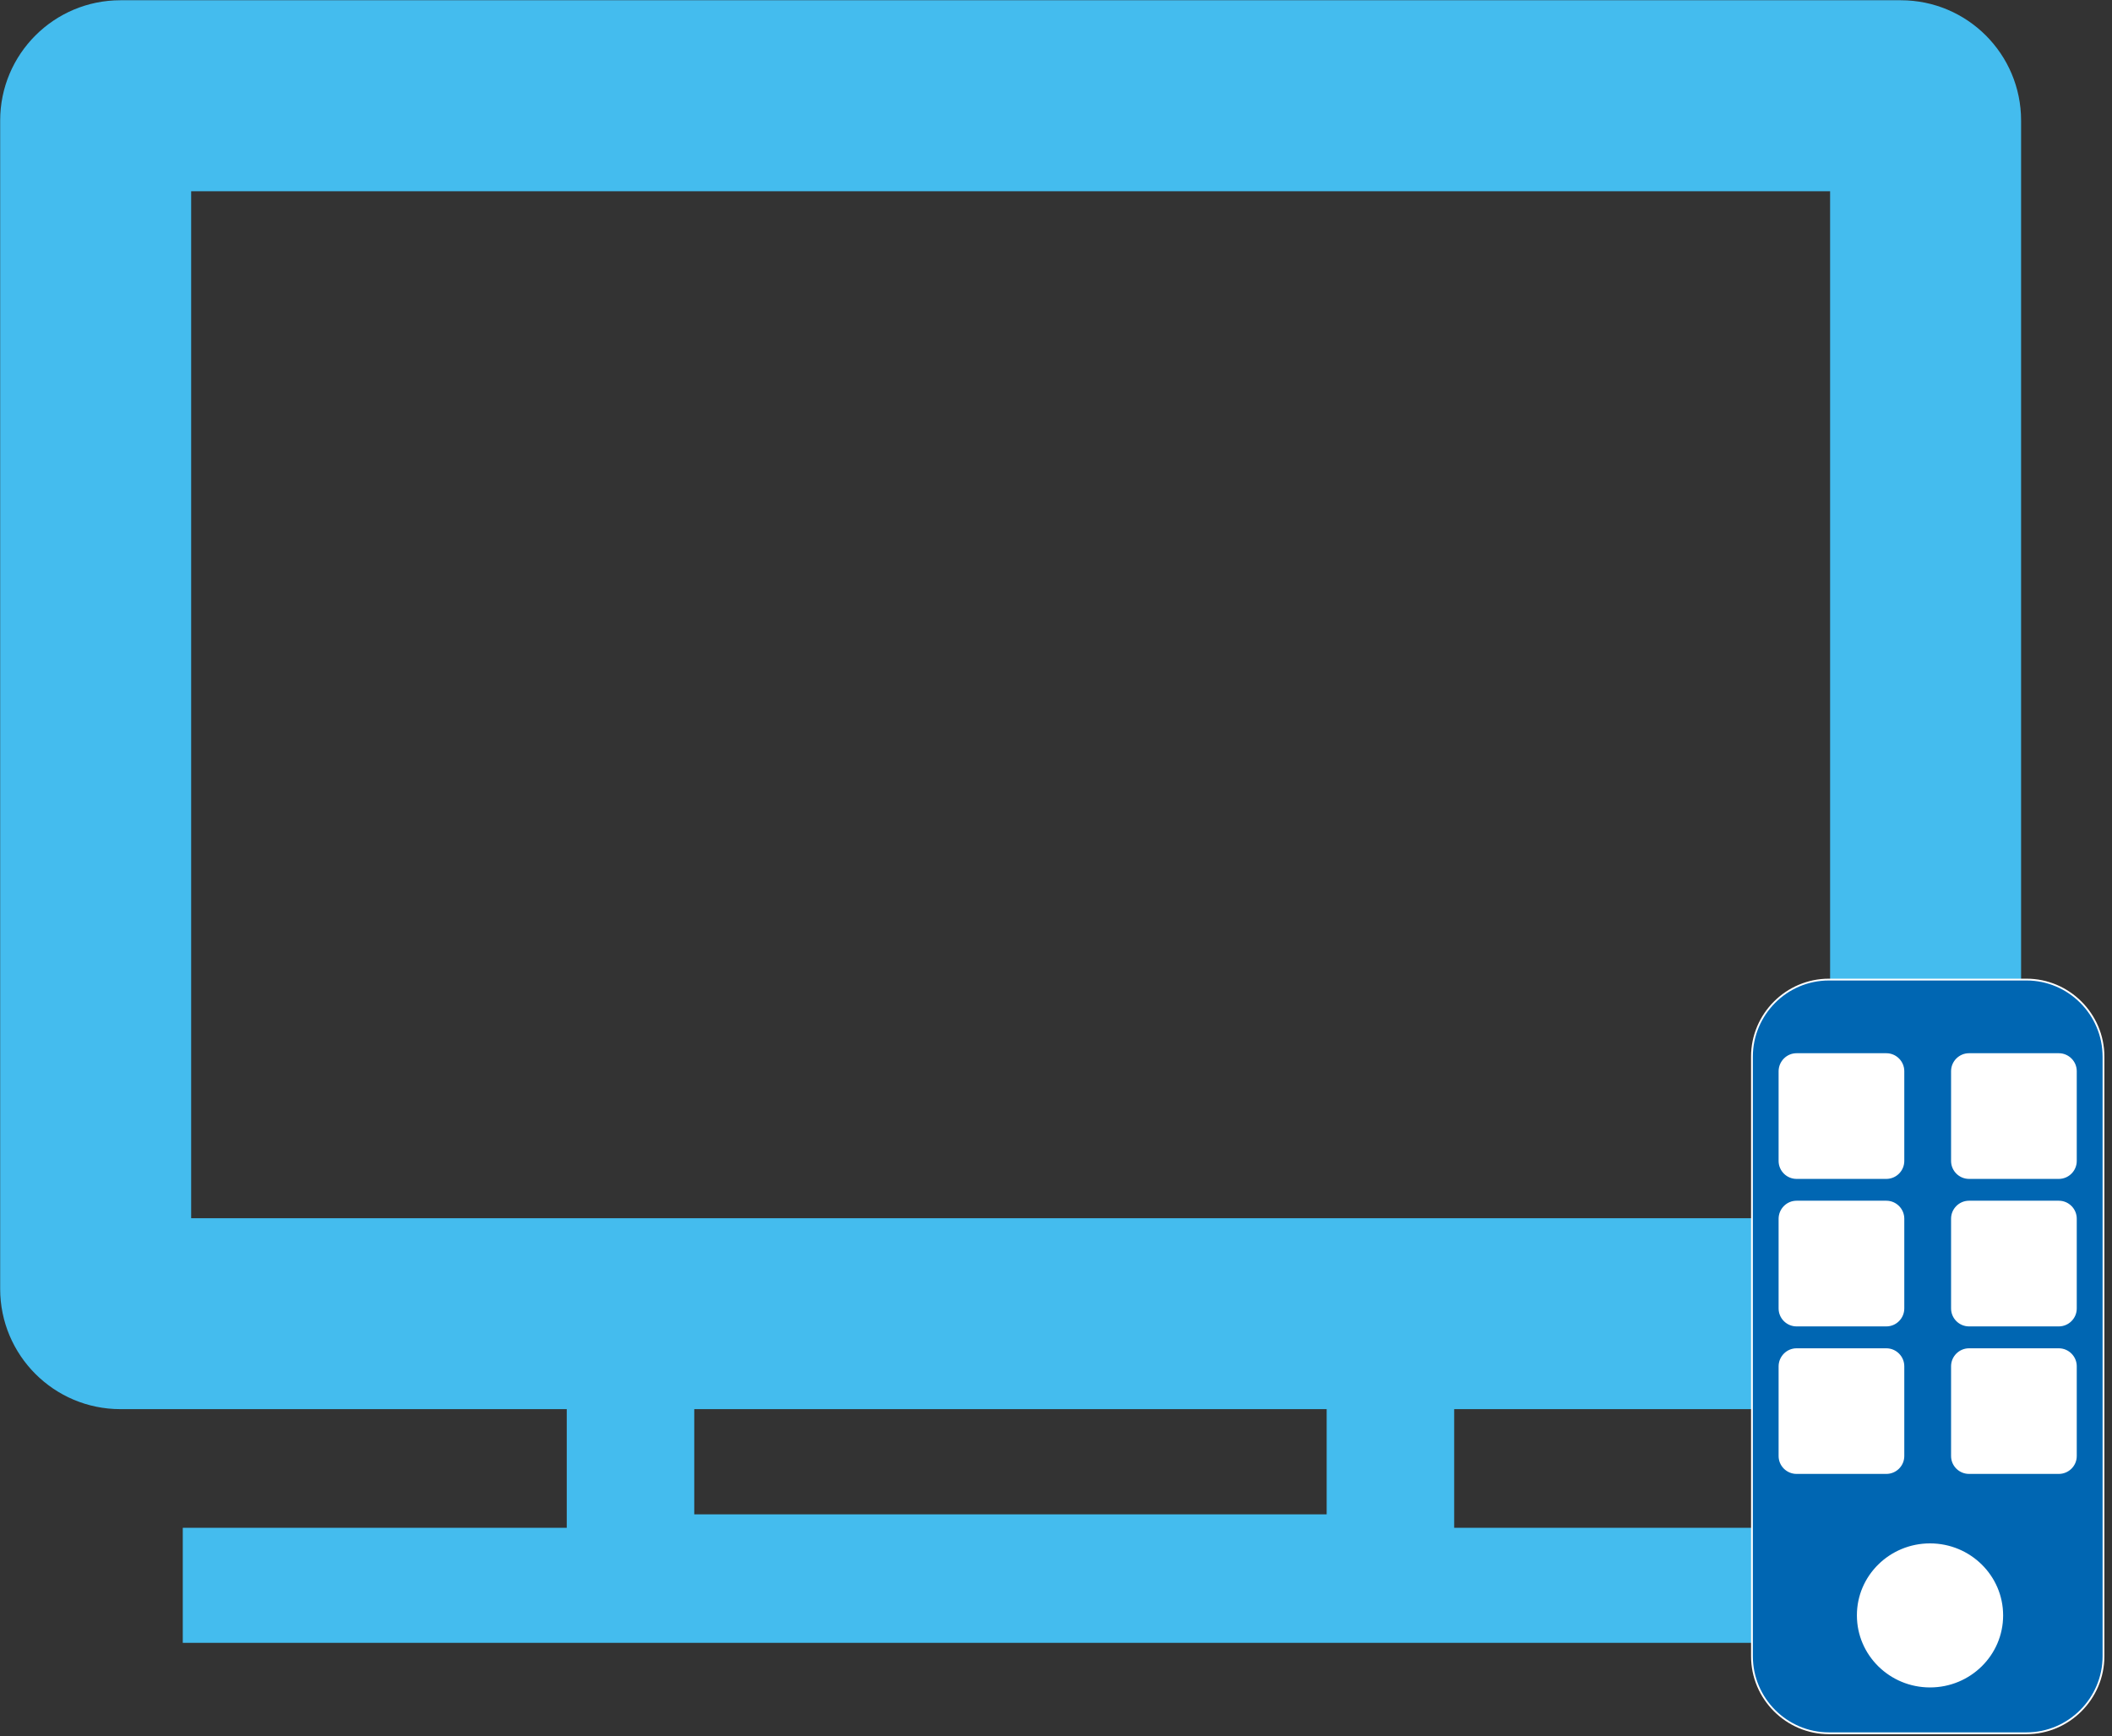 <svg xmlns="http://www.w3.org/2000/svg" width="253" height="208" viewBox="0 0 253 208" fill="none"><rect x="0" y="0" width="253" height="208" fill="#333333" stroke="none"/><path d="M166.56 157.36H75.53V189.05H166.56V157.36Z" stroke="#44BCEE" stroke-width="15.275" stroke-miterlimit="22.926"></path><path d="M218.22 185.57H24.44V194.26H218.22V185.57Z" stroke="#44BCEE" stroke-width="5.091" stroke-miterlimit="22.926"></path><path d="M218.23 185.56H24.45V194.25H218.23V185.56Z" fill="#44BCEE"></path><path d="M219.23 22.91V145.93V22.91ZM219.23 145.94H22.9V22.91H219.23V145.94V145.94ZM227.7 0.03H14.43C6.47 0.03 0.02 6.48 0.02 14.44V154.4C0.02 162.36 6.47 168.81 14.43 168.81H227.7C235.66 168.81 242.11 162.36 242.11 154.4V14.44C242.11 6.48 235.66 0.03 227.7 0.03Z" fill="#44BCEE"></path><path fill-rule="evenodd" clip-rule="evenodd" d="M219.09 117.35H242.76C247.83 117.35 251.98 121.5 251.98 126.58V198.41C251.98 203.48 247.83 207.64 242.76 207.64H219.09C214.02 207.64 209.87 203.49 209.87 198.41V126.58C209.87 121.5 214.01 117.35 219.09 117.35Z" fill="#0066B2"></path><path d="M219.09 117.35H242.76C247.83 117.35 251.98 121.5 251.98 126.58V198.41C251.98 203.48 247.83 207.64 242.76 207.64H219.09C214.02 207.64 209.87 203.49 209.87 198.41V126.58C209.87 121.5 214.01 117.35 219.09 117.35Z" stroke="white" stroke-width="0.216" stroke-miterlimit="22.926"></path><path fill-rule="evenodd" clip-rule="evenodd" d="M231.2 185C235.98 185 239.85 188.82 239.85 193.52C239.85 198.23 235.98 202.04 231.2 202.04C226.42 202.04 222.55 198.22 222.55 193.52C222.54 188.82 226.42 185 231.2 185Z" fill="white"></path><path d="M231.2 185C235.98 185 239.85 188.82 239.85 193.52C239.85 198.23 235.98 202.04 231.2 202.04C226.42 202.04 222.55 198.22 222.55 193.52C222.54 188.82 226.42 185 231.2 185Z" stroke="white" stroke-width="0.216" stroke-miterlimit="22.926"></path><path fill-rule="evenodd" clip-rule="evenodd" d="M215.21 126.28H225.97C227.09 126.28 228.01 127.2 228.01 128.32V139.08C228.01 140.2 227.09 141.12 225.97 141.12H215.21C214.09 141.12 213.17 140.2 213.17 139.08V128.32C213.18 127.2 214.09 126.28 215.21 126.28Z" fill="white"></path><path d="M215.21 126.28H225.97C227.09 126.28 228.01 127.2 228.01 128.32V139.08C228.01 140.2 227.09 141.12 225.97 141.12H215.21C214.09 141.12 213.17 140.2 213.17 139.08V128.32C213.18 127.2 214.09 126.28 215.21 126.28Z" stroke="white" stroke-width="0.216" stroke-miterlimit="22.926"></path><path fill-rule="evenodd" clip-rule="evenodd" d="M215.21 143.95H225.97C227.09 143.95 228.01 144.87 228.01 145.99V156.75C228.01 157.87 227.09 158.79 225.97 158.79H215.21C214.09 158.79 213.17 157.87 213.17 156.75V145.99C213.18 144.87 214.09 143.95 215.21 143.95Z" fill="white"></path><path d="M215.21 143.95H225.97C227.09 143.95 228.01 144.87 228.01 145.99V156.75C228.01 157.87 227.09 158.79 225.97 158.79H215.21C214.09 158.79 213.17 157.87 213.17 156.75V145.99C213.18 144.87 214.09 143.95 215.21 143.95Z" stroke="white" stroke-width="0.216" stroke-miterlimit="22.926"></path><path fill-rule="evenodd" clip-rule="evenodd" d="M215.21 161.63H225.97C227.09 161.63 228.01 162.55 228.01 163.67V174.43C228.01 175.55 227.09 176.46 225.97 176.46H215.21C214.09 176.46 213.17 175.55 213.17 174.43V163.67C213.18 162.55 214.09 161.63 215.21 161.63Z" fill="white"></path><path d="M215.21 161.63H225.97C227.09 161.63 228.01 162.55 228.01 163.67V174.43C228.01 175.55 227.09 176.46 225.97 176.46H215.21C214.09 176.46 213.17 175.55 213.17 174.43V163.67C213.18 162.55 214.09 161.63 215.21 161.63Z" stroke="white" stroke-width="0.216" stroke-miterlimit="22.926"></path><path fill-rule="evenodd" clip-rule="evenodd" d="M235.87 126.28H246.63C247.75 126.28 248.67 127.2 248.67 128.32V139.08C248.67 140.2 247.75 141.12 246.63 141.12H235.87C234.75 141.12 233.83 140.2 233.83 139.08V128.32C233.83 127.2 234.75 126.28 235.87 126.28Z" fill="white"></path><path d="M235.87 126.28H246.63C247.75 126.28 248.67 127.2 248.67 128.32V139.08C248.67 140.2 247.75 141.12 246.63 141.12H235.87C234.75 141.12 233.83 140.2 233.83 139.08V128.32C233.83 127.2 234.75 126.28 235.87 126.28Z" stroke="white" stroke-width="0.216" stroke-miterlimit="22.926"></path><path fill-rule="evenodd" clip-rule="evenodd" d="M235.87 143.95H246.63C247.75 143.95 248.67 144.87 248.67 145.99V156.75C248.67 157.87 247.75 158.79 246.63 158.79H235.87C234.75 158.79 233.83 157.87 233.83 156.75V145.99C233.83 144.87 234.75 143.95 235.87 143.95Z" fill="white"></path><path d="M235.87 143.95H246.63C247.75 143.95 248.67 144.87 248.67 145.99V156.75C248.67 157.87 247.75 158.79 246.63 158.79H235.87C234.75 158.79 233.83 157.87 233.83 156.75V145.99C233.83 144.87 234.75 143.95 235.87 143.95Z" stroke="white" stroke-width="0.216" stroke-miterlimit="22.926"></path><path fill-rule="evenodd" clip-rule="evenodd" d="M235.87 161.63H246.63C247.75 161.63 248.67 162.55 248.67 163.67V174.43C248.67 175.55 247.75 176.46 246.63 176.46H235.87C234.75 176.46 233.83 175.55 233.83 174.43V163.67C233.83 162.55 234.75 161.63 235.87 161.63Z" fill="white"></path><path d="M235.87 161.63H246.63C247.75 161.63 248.67 162.55 248.67 163.67V174.43C248.67 175.55 247.75 176.46 246.63 176.46H235.87C234.75 176.46 233.83 175.55 233.83 174.43V163.67C233.83 162.55 234.75 161.63 235.87 161.63Z" stroke="white" stroke-width="0.216" stroke-miterlimit="22.926"></path></svg>